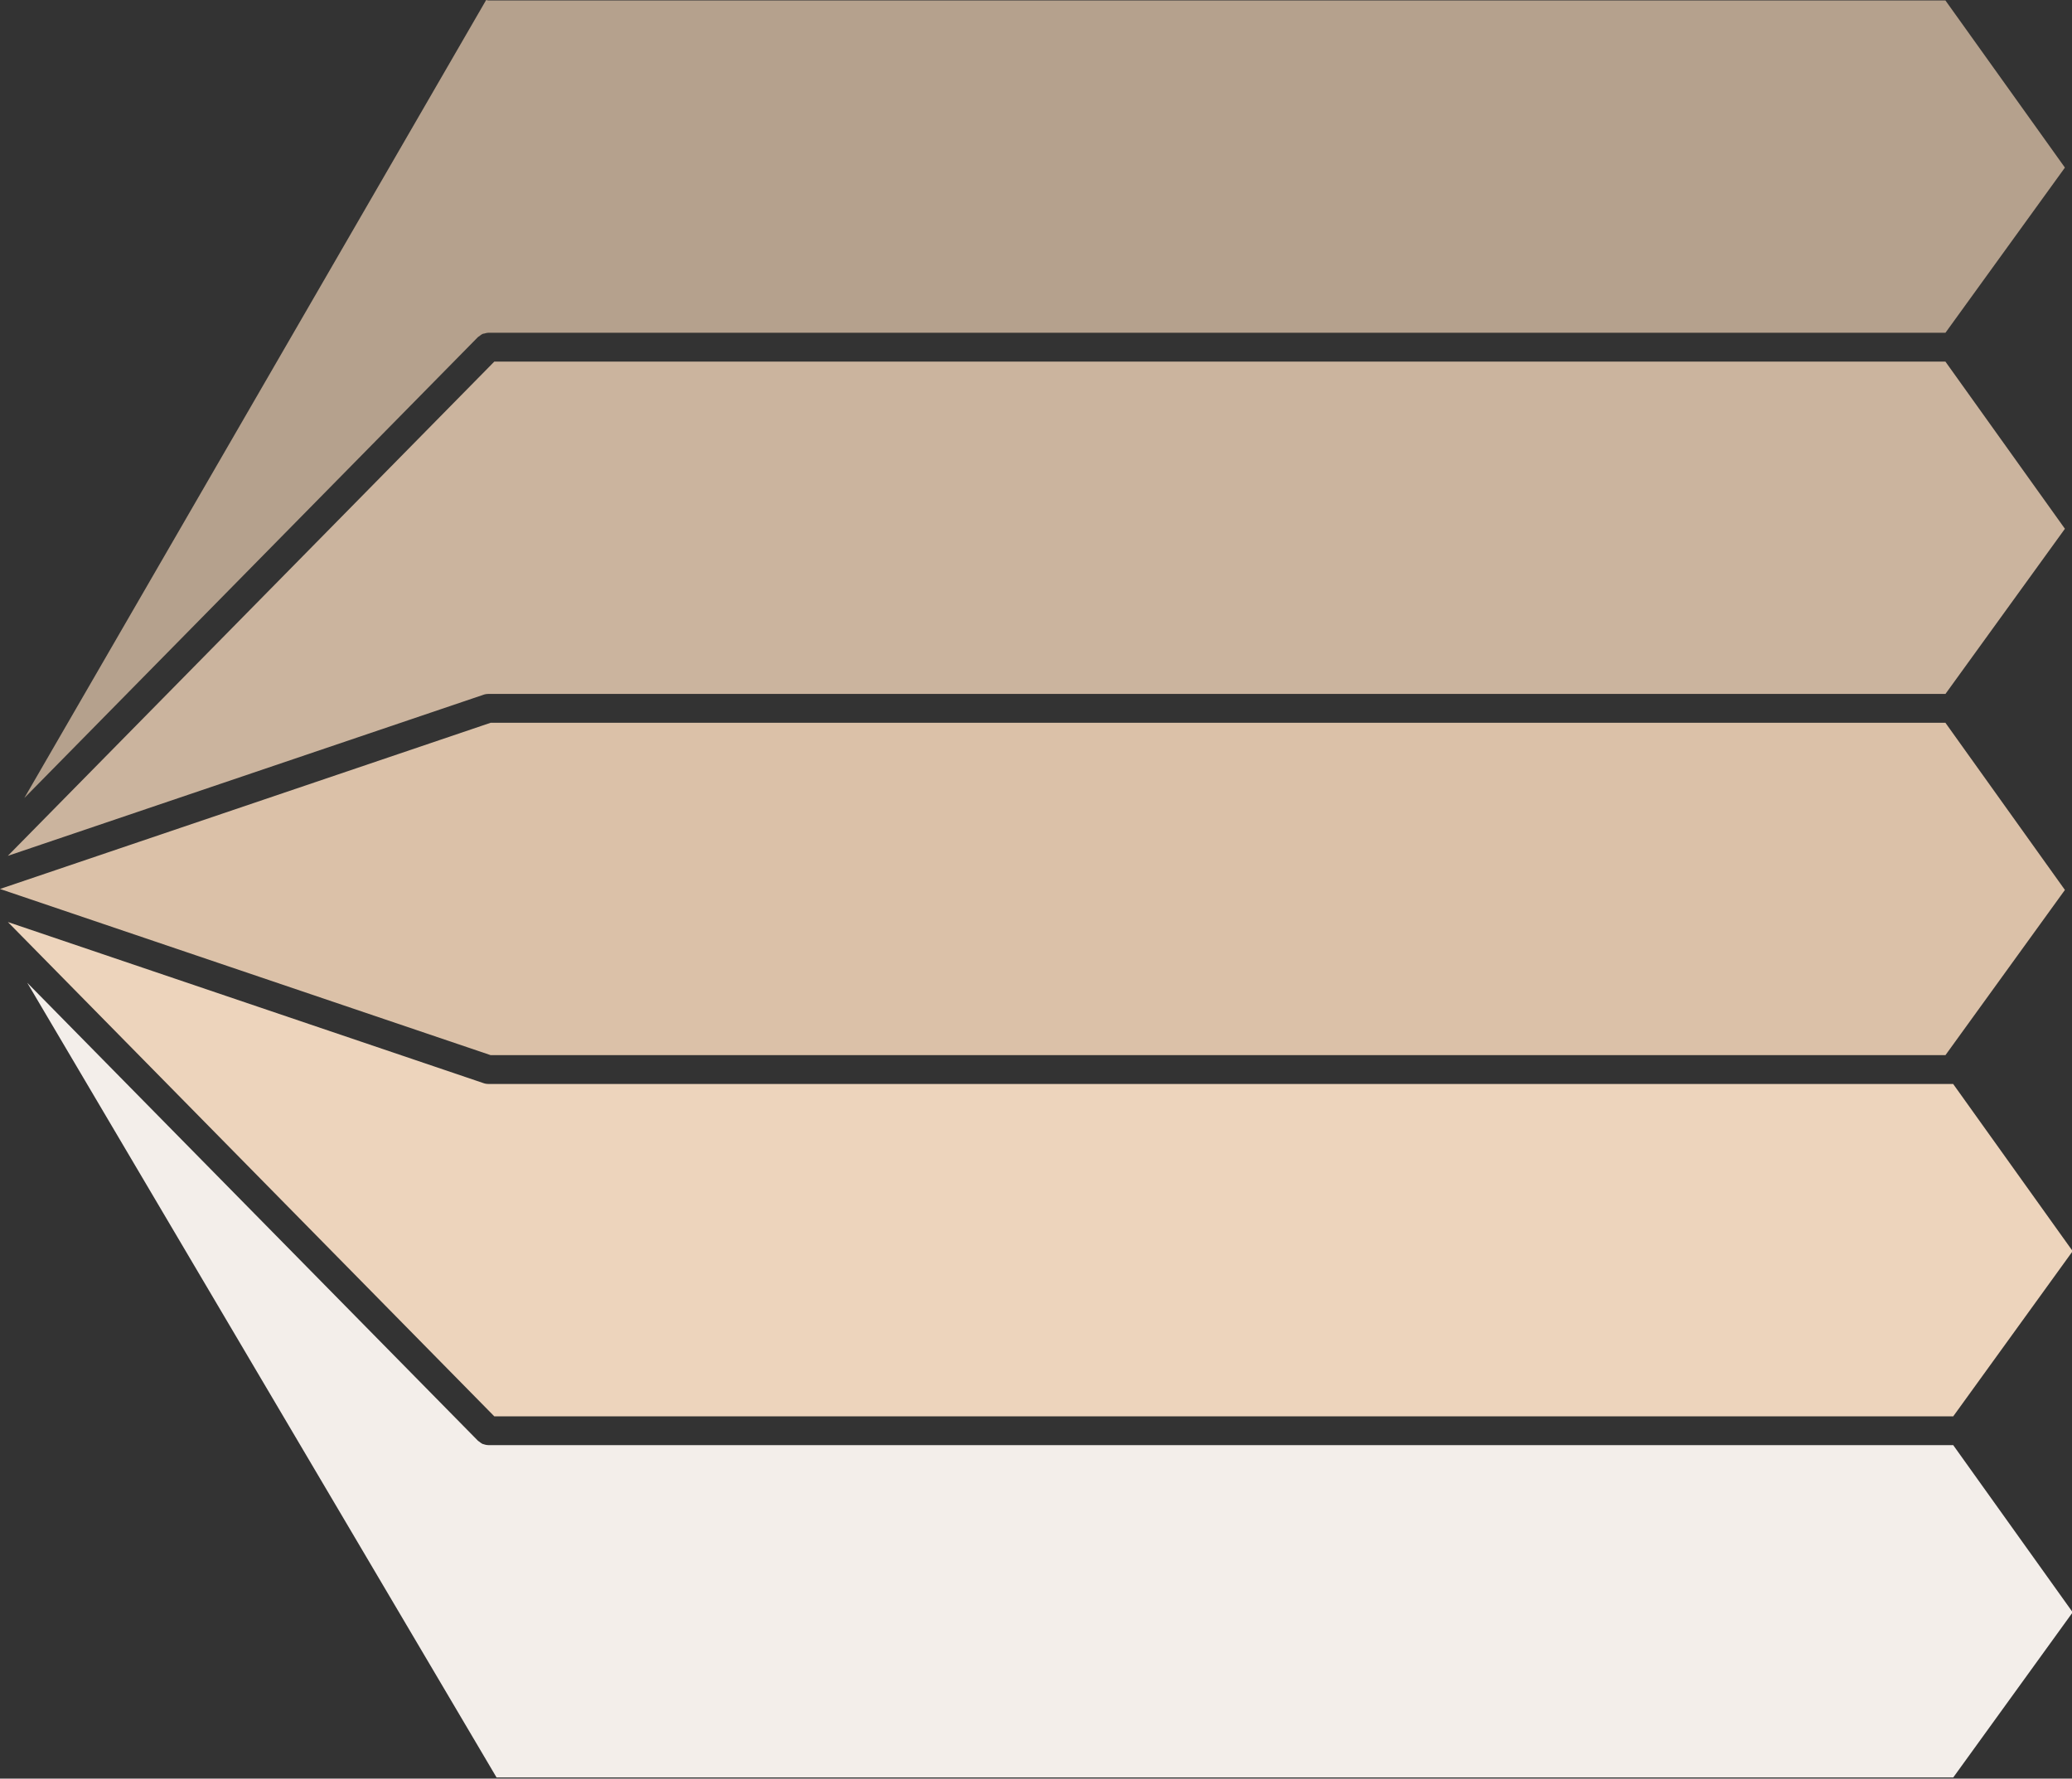 <?xml version="1.0" encoding="UTF-8" standalone="no"?><svg xmlns="http://www.w3.org/2000/svg" xmlns:xlink="http://www.w3.org/1999/xlink" fill="#000000" height="45.4" preserveAspectRatio="xMidYMid meet" version="1" viewBox="0.0 -0.0 52.9 45.4" width="52.9" zoomAndPan="magnify"><rect x="0.0" y="-0.0" width="52.9" height="45.4" fill="#333333" stroke="none"/><g color="#000000"><g id="change1_1"><path d="m -991.084,-286.029 11.509,11.692 a 0.368,0.368 0 0 0 0.002,8.6e-4 0.368,0.368 0 0 0 0.035,0.024 0.368,0.368 0 0 0 0.084,0.056 0.368,0.368 0 0 0 0.023,0.005 0.368,0.368 0 0 0 0.118,0.023 0.368,0.368 0 0 0 5e-4,1.3e-4 h 37.391 a 0.368,0.368 0 0 0 0.007,-0.002 l 3.052,4.269 -3.05,4.217 a 0.368,0.368 0 0 0 -0.009,-7.6e-4 h -37.181 z" fill="#f3eeea" style="-inkscape-stroke:none" transform="translate(991.78 311.115)"/></g><g id="change2_1"><path d="m -991.579,-287.58 12.148,4.114 a 0.368,0.368 0 0 0 0.116,0.019 0.368,0.368 0 0 0 0.002,2.5e-4 h 37.391 a 0.368,0.368 0 0 0 0.004,-8.6e-4 0.368,0.368 0 0 0 0.003,1.3e-4 l 3.052,4.268 -3.051,4.219 a 0.368,0.368 0 0 0 -0.009,-0.002 h -37.237 z" fill="#edd4bc" style="-inkscape-stroke:none" transform="translate(991.78 311.115)"/></g><g id="change3_1"><path d="m -979.254,-292.666 h 37.142 l 3.051,4.267 -3.05,4.217 h -37.142 l -12.527,-4.242 z" fill="#dbc1a8" style="-inkscape-stroke:none" transform="translate(991.78 311.115)"/></g><g id="change4_1"><path d="m -979.16,-301.885 h 37.048 l 3.051,4.267 -3.05,4.216 h -37.204 a 0.368,0.368 0 0 0 -0.003,5e-4 0.368,0.368 0 0 0 -0.115,0.019 l -12.147,4.113 z" fill="#cbb49e" style="-inkscape-stroke:none" transform="translate(991.78 311.115)"/></g><g id="change5_1"><path d="m -979.368,-311.115 a 0.368,0.368 0 0 0 0.054,0.011 h 37.202 l 3.051,4.267 -3.05,4.216 h -37.203 a 0.368,0.368 0 0 0 -8.6e-4,2.5e-4 0.368,0.368 0 0 0 -0.092,0.018 0.368,0.368 0 0 0 -0.049,0.01 0.368,0.368 0 0 0 -0.08,0.054 0.368,0.368 0 0 0 -0.039,0.026 0.368,0.368 0 0 0 -0.002,8.5e-4 l -11.582,11.766 z" fill="#b5a18d" style="-inkscape-stroke:none" transform="translate(991.78 311.115)"/></g></g></svg>